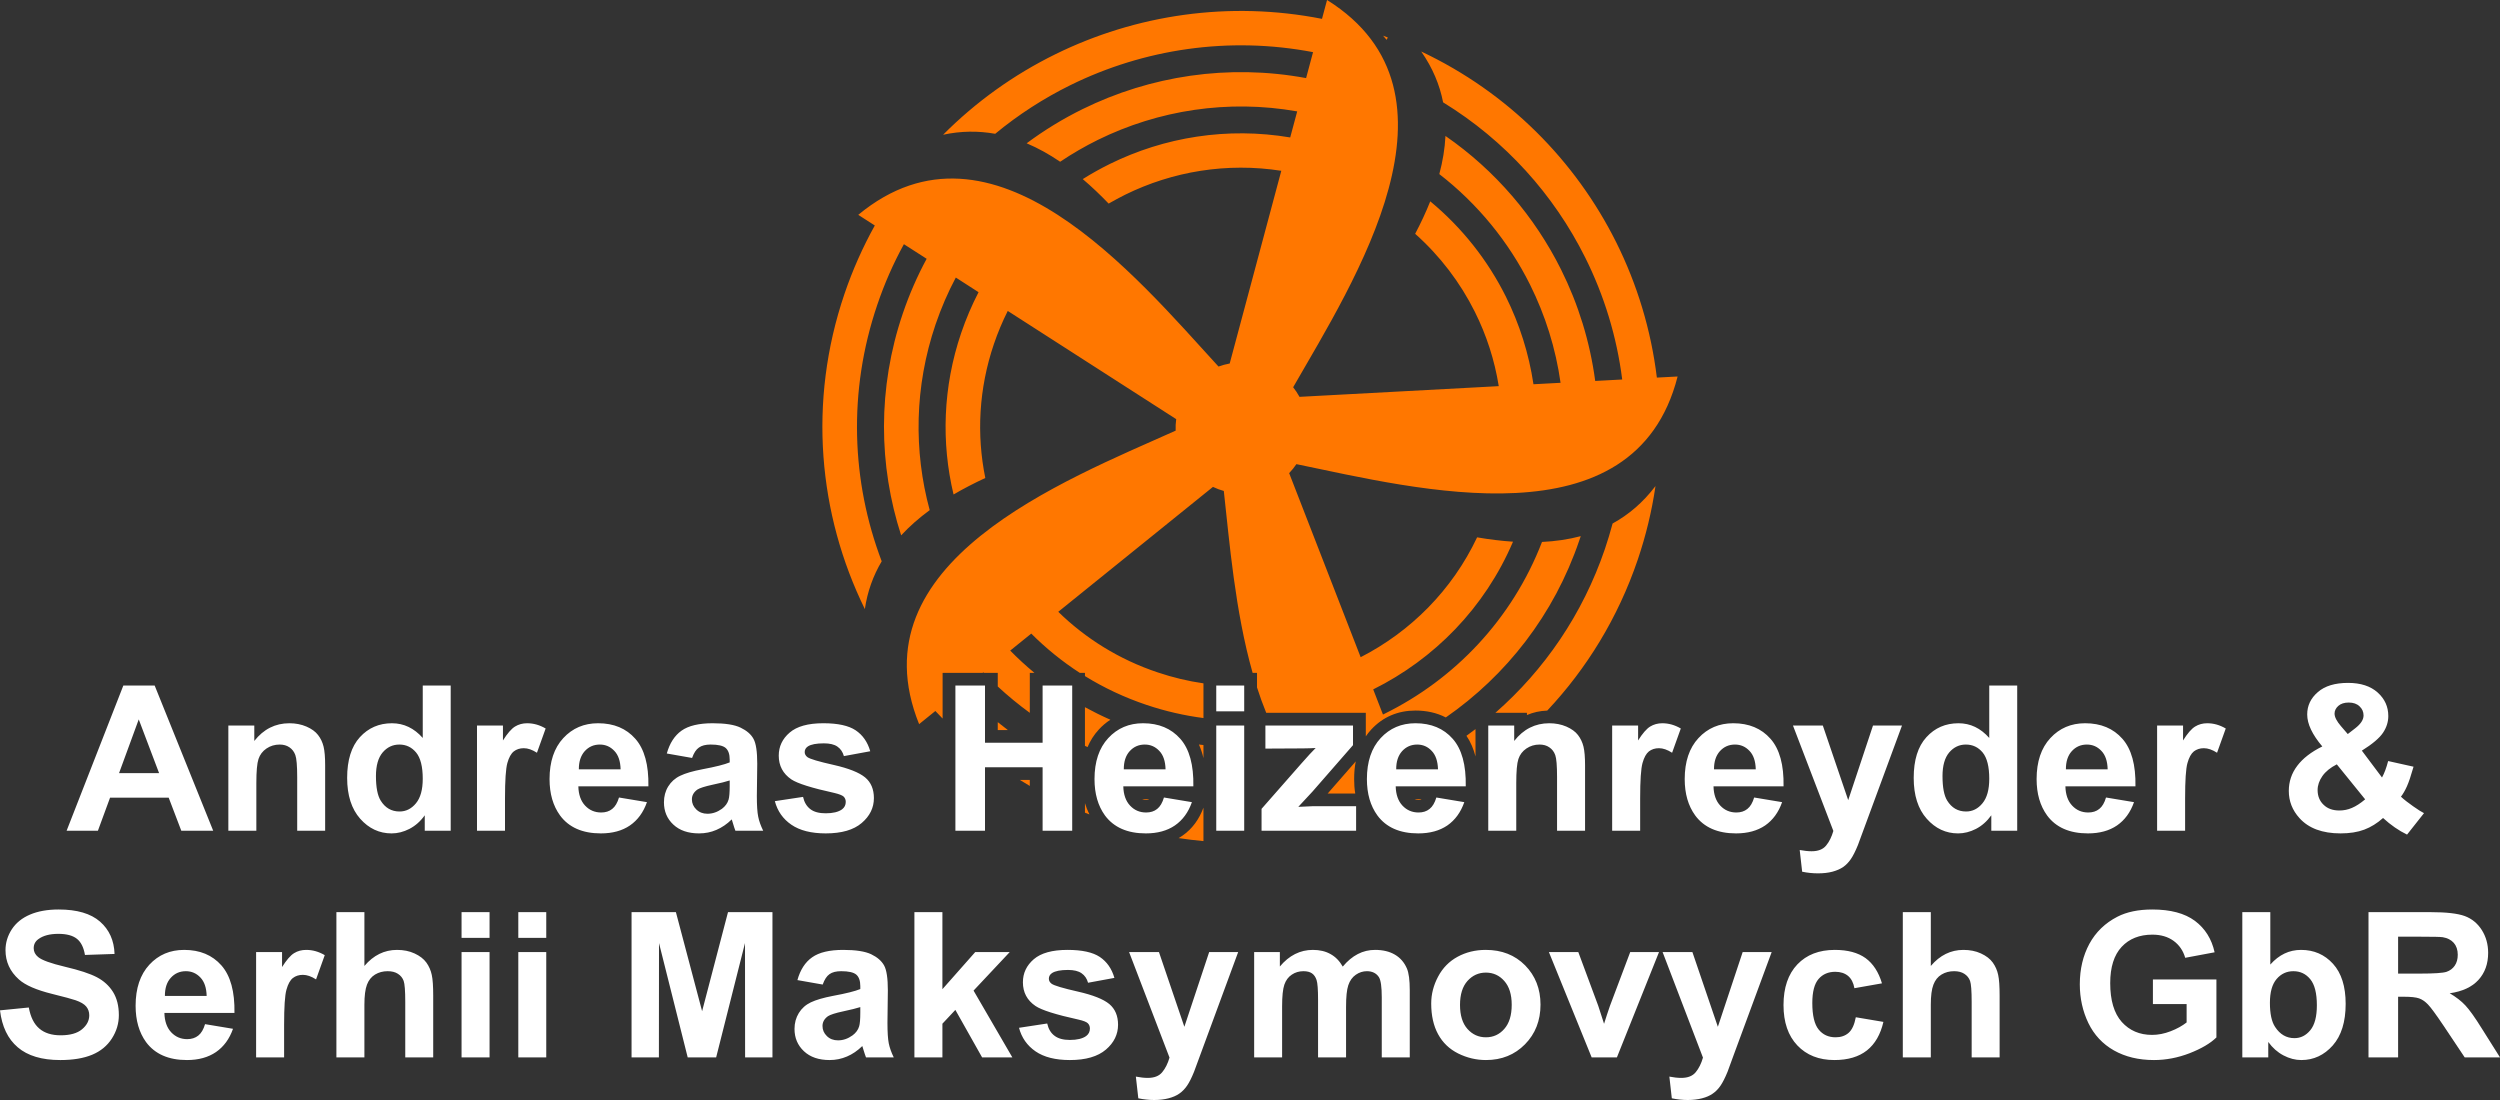 <svg xmlns="http://www.w3.org/2000/svg" xml:space="preserve" width="500px" height="220px" version="1.1" style="shape-rendering:geometricPrecision; text-rendering:geometricPrecision; image-rendering:optimizeQuality; fill-rule:evenodd; clip-rule:evenodd"
viewBox="0 0 500 220"
 xmlns:xlink="http://www.w3.org/1999/xlink"
 xmlns:xodm="http://www.corel.com/coreldraw/odm/2003">
   <rect x="0" y="0" width="500" height="220" fill="#333333" stroke="none"/>
   <path fill="#FF7700" fill-rule="nonzero" class="fil0" d="M276.61 7.14c0.32,0.12 0.63,0.23 0.95,0.35l-0.23 0.48c-0.23,-0.28 -0.47,-0.55 -0.72,-0.83zm-5.46 145.14l-5.62 6.43 5.52 0c-0.16,-0.95 -0.22,-1.91 -0.22,-2.89 0,-1.19 0.09,-2.38 0.32,-3.54zm-42.73 7.53c0.24,0.11 0.5,0.16 0.8,0.16 0.21,0 0.45,-0.03 0.61,-0.16 0.01,0 0.01,0 0.01,0l-1.42 0zm54.49 0c0.23,0.11 0.49,0.16 0.8,0.16 0.2,0 0.44,-0.03 0.61,-0.16 0,0 0,0 0,0l-1.41 0zm-39.21 -86.5c0.74,-0.27 1.48,-0.47 2.24,-0.61l10.32 -38.54c-10.88,-1.7 -21.75,0.12 -31.2,4.77 -1.13,0.56 -2.24,1.16 -3.33,1.79 -1.67,-1.74 -3.4,-3.39 -5.18,-4.9 1.76,-1.11 3.58,-2.12 5.44,-3.04 10.91,-5.37 23.49,-7.41 36.05,-5.29l1.4 -5.21c-13.88,-2.45 -27.79,-0.24 -39.85,5.69 -2.61,1.29 -5.14,2.75 -7.56,4.38 -2.16,-1.47 -4.4,-2.72 -6.7,-3.69 3.52,-2.62 7.27,-4.91 11.19,-6.84 13.52,-6.65 29.15,-9.08 44.7,-6.2l1.39 -5.19c-16.86,-3.22 -33.83,-0.63 -48.49,6.58 -5.38,2.65 -10.45,5.92 -15.08,9.75 -3.34,-0.6 -6.82,-0.59 -10.42,0.19 6.56,-6.6 14.16,-12.02 22.43,-16.09 16.13,-7.94 34.8,-10.74 53.35,-7.09l1.01 -3.77c29.69,18.57 5.42,56.2 -6.78,77.45 0.47,0.59 0.89,1.23 1.27,1.92l39.85 -2.14c-0.83,-5.19 -2.45,-10.2 -4.78,-14.86 -2.92,-5.86 -6.96,-11.18 -11.94,-15.61 1.14,-2.15 2.15,-4.32 3.02,-6.49 6.37,5.27 11.5,11.79 15.12,19.05 2.73,5.49 4.61,11.41 5.52,17.53l5.42 -0.29c-0.97,-6.86 -3.04,-13.48 -6.1,-19.62 -4.26,-8.54 -10.43,-16.14 -18.15,-22.12 0.68,-2.55 1.11,-5.1 1.23,-7.63 9.98,6.91 17.85,16.16 23.11,26.7 3.48,6.97 5.8,14.5 6.84,22.3l5.4 -0.29c-1.08,-8.53 -3.6,-16.78 -7.4,-24.39 -6.26,-12.56 -15.99,-23.42 -28.42,-31.04 -0.68,-3.49 -2.09,-6.89 -4.38,-10.17 17.41,8.21 30.87,21.87 39,38.16 4.21,8.44 6.98,17.6 8.13,27.06l4.15 -0.22c-8.6,33.79 -52.13,22.49 -76.24,17.53 -0.43,0.63 -0.91,1.23 -1.45,1.8l14.3 36.81c9.95,-5.1 18.27,-13.36 23.29,-23.97 2.42,0.42 4.82,0.71 7.18,0.87 -5.65,13.25 -15.76,23.48 -27.96,29.54l1.95 5.03 0.26 -0.13c14.03,-6.9 25.55,-18.86 31.55,-34.39 2.68,-0.13 5.27,-0.5 7.75,-1.16 -0.09,0.27 -0.18,0.55 -0.28,0.82 -5.06,14.92 -14.64,27.06 -26.71,35.44 -1.82,-0.94 -3.87,-1.38 -6.07,-1.38 -3.47,0 -6.49,1.25 -8.84,3.79 -0.4,0.44 -0.77,0.9 -1.09,1.37l0 -4.71 -19.92 0c-0.67,-1.65 -1.29,-3.35 -1.84,-5.08l0 -2.91 -0.88 0c-3.51,-12.39 -4.63,-26.17 -5.76,-36.38 -0.75,-0.21 -1.47,-0.47 -2.17,-0.81l-30.94 24.98c5.45,5.32 12.16,9.54 19.89,12.12 3.03,1.02 6.09,1.75 9.15,2.19l0 6.94c-3.79,-0.49 -7.6,-1.36 -11.36,-2.62 -4.42,-1.48 -8.54,-3.43 -12.34,-5.77l0 -0.65 -1.04 0c-3.54,-2.29 -6.78,-4.93 -9.7,-7.85l-4.21 3.4c1.53,1.56 3.14,3.04 4.84,4.45l-0.92 0 0 8c-2.25,-1.64 -4.39,-3.4 -6.41,-5.27l0 -2.73 -2.79 0 -0.1 -0.11 -0.13 0.11 -8.01 0 0 9.14c-0.49,-0.5 -0.97,-1 -1.45,-1.51l-3.25 2.63c-13.03,-32.36 28.86,-48.63 51.31,-58.7 -0.03,-0.77 0,-1.54 0.11,-2.3l-33.69 -21.64c-1.06,2.11 -1.99,4.32 -2.77,6.62 -3.04,8.95 -3.48,18.15 -1.72,26.79 -2.2,1.02 -4.32,2.11 -6.35,3.3 -2.47,-10.34 -2.15,-21.48 1.52,-32.29 0.97,-2.85 2.14,-5.58 3.48,-8.17l-4.55 -2.93c-1.58,2.97 -2.93,6.1 -4.05,9.38 -4.23,12.47 -4.38,25.33 -1.17,37.14 -2.1,1.54 -4.02,3.22 -5.71,5.04 -4.52,-13.95 -4.75,-29.42 0.33,-44.37 1.3,-3.83 2.9,-7.49 4.77,-10.94l-4.55 -2.92c-2.1,3.82 -3.89,7.88 -5.33,12.14 -5.9,17.37 -5.15,35.37 0.89,51.28 -1.69,2.86 -2.86,6.04 -3.37,9.56 -9.31,-18.97 -11.41,-41.46 -4.08,-63.03 1.64,-4.82 3.68,-9.39 6.07,-13.69l-3.31 -2.13c26.95,-22.31 55.48,12.25 72.05,30.34zm49.59 73.85c0.61,-0.44 1.21,-0.88 1.81,-1.34l0 5.47c-0.38,-1.47 -0.96,-2.88 -1.81,-4.13zm5.79 -4.6c9.76,-8.55 17.45,-19.67 21.91,-32.79 0.57,-1.69 1.08,-3.38 1.53,-5.07 3.21,-1.76 6.1,-4.21 8.58,-7.49 -0.72,4.93 -1.9,9.87 -3.56,14.76 -3.94,11.59 -10.2,21.75 -18.09,30.15 -1.46,0.05 -2.82,0.35 -4.06,0.89l0 -0.45 -6.31 0zm-82.09 -1.12c1.65,0.9 3.35,1.74 5.09,2.51 -0.83,0.53 -1.6,1.18 -2.31,1.95 -0.99,1.07 -1.72,2.25 -2.26,3.52l-0.52 -0.25 0 -7.73zm22.79 7.46c0.31,0.04 0.61,0.08 0.91,0.11l0 2.61c-0.22,-0.94 -0.51,-1.85 -0.91,-2.72zm-40.23 -4.47c0.66,0.54 1.33,1.06 2.02,1.58l-2.02 0 0 -1.58zm41.14 23.79c-1.65,-0.15 -3.31,-0.35 -4.97,-0.6 0.25,-0.14 0.48,-0.29 0.72,-0.45 2.03,-1.39 3.4,-3.35 4.25,-5.63l0 6.68zm-22.8 -5.33l-0.9 -0.35 0 -1.91c0.23,0.78 0.53,1.53 0.9,2.26zm-11.93 -5.7c-0.67,-0.39 -1.34,-0.79 -2,-1.2l2 0 0 1.2zm125.84 -66.96l0.01 -0.02 0 0.02 -0.01 0z"/>
    <path fill="white" fill-rule="nonzero" class="fil1" d="M42.64 166.15l-6.38 0 -2.52 -6.61 -11.73 0 -2.43 6.61 -6.26 0 11.35 -29.05 6.26 0 11.71 29.05zm-10.82 -11.52l-4.07 -10.75 -3.94 10.75 8.01 0zm33.21 11.52l-5.59 0 0 -10.73c0,-2.27 -0.13,-3.74 -0.37,-4.4 -0.24,-0.67 -0.63,-1.18 -1.17,-1.55 -0.55,-0.38 -1.2,-0.56 -1.96,-0.56 -0.98,0 -1.86,0.26 -2.64,0.79 -0.78,0.53 -1.31,1.23 -1.6,2.1 -0.29,0.87 -0.43,2.48 -0.43,4.83l0 9.52 -5.6 0 0 -21.05 5.19 0 0 3.09c1.86,-2.36 4.19,-3.54 7.02,-3.54 1.24,0 2.37,0.22 3.4,0.66 1.04,0.45 1.81,1.01 2.33,1.69 0.54,0.69 0.9,1.47 1.11,2.34 0.21,0.88 0.31,2.12 0.31,3.74l0 13.07zm25.11 0l-5.19 0 0 -3.09c-0.86,1.21 -1.89,2.11 -3.07,2.72 -1.17,0.6 -2.36,0.9 -3.56,0.9 -2.45,0 -4.54,-0.97 -6.28,-2.93 -1.73,-1.95 -2.61,-4.67 -2.61,-8.17 0,-3.57 0.85,-6.28 2.54,-8.14 1.7,-1.86 3.84,-2.79 6.42,-2.79 2.37,0 4.43,0.98 6.16,2.94l0 -10.49 5.59 0 0 29.05zm-14.95 -10.93c0,2.25 0.32,3.88 0.94,4.89 0.9,1.46 2.16,2.19 3.78,2.19 1.29,0 2.38,-0.55 3.28,-1.64 0.91,-1.1 1.36,-2.73 1.36,-4.91 0,-2.42 -0.44,-4.17 -1.32,-5.24 -0.88,-1.06 -1.99,-1.6 -3.36,-1.6 -1.33,0 -2.44,0.53 -3.34,1.58 -0.89,1.06 -1.34,2.63 -1.34,4.73zm25.81 10.93l-5.6 0 0 -21.05 5.19 0 0 2.99c0.89,-1.42 1.7,-2.34 2.41,-2.78 0.72,-0.44 1.52,-0.66 2.43,-0.66 1.28,0 2.51,0.35 3.7,1.05l-1.74 4.85c-0.95,-0.61 -1.82,-0.91 -2.63,-0.91 -0.79,0 -1.46,0.22 -2,0.64 -0.55,0.44 -0.98,1.21 -1.29,2.33 -0.31,1.12 -0.47,3.48 -0.47,7.05l0 6.49zm22.8 -6.65l5.59 0.93c-0.71,2.04 -1.85,3.59 -3.4,4.66 -1.55,1.06 -3.49,1.59 -5.81,1.59 -3.68,0 -6.41,-1.2 -8.17,-3.59 -1.4,-1.92 -2.1,-4.34 -2.1,-7.27 0,-3.49 0.92,-6.23 2.75,-8.2 1.83,-1.98 4.15,-2.97 6.96,-2.97 3.14,0 5.63,1.04 7.45,3.11 1.82,2.06 2.69,5.23 2.61,9.51l-14.01 0c0.04,1.65 0.49,2.93 1.35,3.85 0.86,0.92 1.94,1.38 3.22,1.38 0.87,0 1.61,-0.23 2.2,-0.71 0.6,-0.47 1.05,-1.24 1.36,-2.29zm0.32 -5.64c-0.04,-1.62 -0.45,-2.85 -1.25,-3.68 -0.8,-0.85 -1.76,-1.27 -2.91,-1.27 -1.22,0 -2.22,0.45 -3.02,1.33 -0.79,0.89 -1.18,2.1 -1.17,3.62l8.35 0zm14.3 -2.27l-5.06 -0.89c0.57,-2.06 1.56,-3.58 2.95,-4.57 1.4,-0.99 3.48,-1.48 6.23,-1.48 2.49,0 4.36,0.29 5.58,0.88 1.22,0.59 2.09,1.33 2.58,2.24 0.5,0.9 0.75,2.56 0.75,4.98l-0.08 6.49c0,1.85 0.09,3.22 0.27,4.09 0.17,0.88 0.51,1.82 1,2.82l-5.56 0c-0.14,-0.36 -0.32,-0.9 -0.53,-1.62 -0.09,-0.33 -0.16,-0.55 -0.2,-0.65 -0.95,0.94 -1.98,1.63 -3.07,2.1 -1.08,0.47 -2.24,0.7 -3.47,0.7 -2.18,0 -3.89,-0.59 -5.14,-1.76 -1.26,-1.17 -1.88,-2.66 -1.88,-4.46 0,-1.18 0.28,-2.24 0.86,-3.18 0.57,-0.92 1.36,-1.64 2.4,-2.13 1.03,-0.5 2.51,-0.93 4.45,-1.3 2.61,-0.49 4.43,-0.95 5.44,-1.37l0 -0.56c0,-1.08 -0.27,-1.85 -0.8,-2.32 -0.53,-0.46 -1.54,-0.69 -3.02,-0.69 -1,0 -1.78,0.2 -2.33,0.6 -0.57,0.39 -1.02,1.08 -1.37,2.08zm7.52 4.5c-0.71,0.24 -1.85,0.52 -3.41,0.85 -1.55,0.34 -2.57,0.66 -3.05,0.97 -0.73,0.52 -1.1,1.17 -1.1,1.96 0,0.79 0.3,1.46 0.88,2.02 0.59,0.57 1.33,0.86 2.23,0.86 1.01,0 1.98,-0.33 2.9,-0.99 0.67,-0.51 1.12,-1.12 1.33,-1.85 0.14,-0.47 0.22,-1.38 0.22,-2.71l0 -1.11zm9.03 4.14l5.64 -0.85c0.24,1.07 0.72,1.89 1.46,2.45 0.72,0.56 1.75,0.83 3.07,0.83 1.45,0 2.53,-0.26 3.27,-0.79 0.49,-0.37 0.74,-0.87 0.74,-1.49 0,-0.42 -0.14,-0.77 -0.41,-1.05 -0.28,-0.26 -0.9,-0.51 -1.87,-0.74 -4.52,-0.99 -7.39,-1.9 -8.6,-2.71 -1.68,-1.15 -2.52,-2.73 -2.52,-4.75 0,-1.83 0.73,-3.37 2.18,-4.61 1.45,-1.25 3.69,-1.87 6.74,-1.87 2.9,0 5.05,0.47 6.46,1.41 1.41,0.95 2.39,2.34 2.92,4.19l-5.27 0.97c-0.23,-0.82 -0.66,-1.46 -1.3,-1.9 -0.63,-0.44 -1.53,-0.65 -2.71,-0.65 -1.49,0 -2.55,0.2 -3.19,0.61 -0.43,0.29 -0.64,0.67 -0.64,1.13 0,0.4 0.18,0.74 0.55,1.02 0.51,0.37 2.26,0.89 5.26,1.56 2.99,0.68 5.08,1.51 6.27,2.49 1.18,0.98 1.76,2.37 1.76,4.14 0,1.93 -0.81,3.59 -2.44,4.98 -1.62,1.39 -4.02,2.08 -7.2,2.08 -2.89,0 -5.18,-0.58 -6.87,-1.74 -1.68,-1.15 -2.78,-2.72 -3.3,-4.71zm36.11 5.92l0 -29.05 5.92 0 0 11.45 11.52 0 0 -11.45 5.92 0 0 29.05 -5.92 0 0 -12.7 -11.52 0 0 12.7 -5.92 0zm41.71 -6.65l5.59 0.93c-0.71,2.04 -1.85,3.59 -3.4,4.66 -1.55,1.06 -3.49,1.59 -5.81,1.59 -3.68,0 -6.41,-1.2 -8.18,-3.59 -1.39,-1.92 -2.09,-4.34 -2.09,-7.27 0,-3.49 0.92,-6.23 2.75,-8.2 1.83,-1.98 4.15,-2.97 6.96,-2.97 3.14,0 5.62,1.04 7.45,3.11 1.82,2.06 2.69,5.23 2.61,9.51l-14.01 0c0.04,1.65 0.49,2.93 1.35,3.85 0.86,0.92 1.93,1.38 3.21,1.38 0.88,0 1.62,-0.23 2.21,-0.71 0.6,-0.47 1.05,-1.24 1.36,-2.29zm0.32 -5.64c-0.04,-1.62 -0.45,-2.85 -1.25,-3.68 -0.8,-0.85 -1.76,-1.27 -2.91,-1.27 -1.22,0 -2.22,0.45 -3.02,1.33 -0.8,0.89 -1.18,2.1 -1.17,3.62l8.35 0zm10.14 -11.6l0 -5.16 5.59 0 0 5.16 -5.59 0zm0 23.89l0 -21.05 5.59 0 0 21.05 -5.59 0zm9.06 0l0 -4.38 7.93 -9.03c1.3,-1.48 2.26,-2.52 2.89,-3.14 -0.65,0.04 -1.51,0.07 -2.57,0.08l-7.48 0.04 0 -4.62 17.52 0 0 3.93 -8.09 9.27 -2.85 3.07c1.55,-0.08 2.52,-0.13 2.89,-0.13l8.67 0 0 4.91 -18.91 0zm34.96 -6.65l5.59 0.93c-0.71,2.04 -1.85,3.59 -3.39,4.66 -1.56,1.06 -3.49,1.59 -5.82,1.59 -3.68,0 -6.41,-1.2 -8.17,-3.59 -1.4,-1.92 -2.1,-4.34 -2.1,-7.27 0,-3.49 0.92,-6.23 2.75,-8.2 1.83,-1.98 4.15,-2.97 6.96,-2.97 3.14,0 5.63,1.04 7.45,3.11 1.82,2.06 2.69,5.23 2.61,9.51l-14.01 0c0.04,1.65 0.49,2.93 1.35,3.85 0.86,0.92 1.94,1.38 3.22,1.38 0.88,0 1.61,-0.23 2.2,-0.71 0.6,-0.47 1.05,-1.24 1.36,-2.29zm0.33 -5.64c-0.05,-1.62 -0.46,-2.85 -1.26,-3.68 -0.79,-0.85 -1.76,-1.27 -2.9,-1.27 -1.22,0 -2.23,0.45 -3.03,1.33 -0.79,0.89 -1.18,2.1 -1.17,3.62l8.36 0zm29.41 12.29l-5.6 0 0 -10.73c0,-2.27 -0.12,-3.74 -0.36,-4.4 -0.24,-0.67 -0.63,-1.18 -1.18,-1.55 -0.54,-0.38 -1.19,-0.56 -1.96,-0.56 -0.98,0 -1.85,0.26 -2.63,0.79 -0.78,0.53 -1.31,1.23 -1.6,2.1 -0.29,0.87 -0.43,2.48 -0.43,4.83l0 9.52 -5.6 0 0 -21.05 5.19 0 0 3.09c1.85,-2.36 4.19,-3.54 7.01,-3.54 1.24,0 2.38,0.22 3.41,0.66 1.03,0.45 1.81,1.01 2.33,1.69 0.53,0.69 0.9,1.47 1.11,2.34 0.21,0.88 0.31,2.12 0.31,3.74l0 13.07zm11.02 0l-5.6 0 0 -21.05 5.19 0 0 2.99c0.89,-1.42 1.7,-2.34 2.41,-2.78 0.72,-0.44 1.53,-0.66 2.43,-0.66 1.28,0 2.51,0.35 3.7,1.05l-1.74 4.85c-0.95,-0.61 -1.82,-0.91 -2.63,-0.91 -0.79,0 -1.46,0.22 -2.01,0.64 -0.54,0.44 -0.97,1.21 -1.28,2.33 -0.31,1.12 -0.47,3.48 -0.47,7.05l0 6.49zm22.8 -6.65l5.59 0.93c-0.71,2.04 -1.85,3.59 -3.39,4.66 -1.56,1.06 -3.5,1.59 -5.82,1.59 -3.68,0 -6.41,-1.2 -8.17,-3.59 -1.4,-1.92 -2.1,-4.34 -2.1,-7.27 0,-3.49 0.92,-6.23 2.75,-8.2 1.83,-1.98 4.15,-2.97 6.96,-2.97 3.14,0 5.63,1.04 7.45,3.11 1.82,2.06 2.69,5.23 2.61,9.51l-14.01 0c0.04,1.65 0.49,2.93 1.35,3.85 0.86,0.92 1.94,1.38 3.22,1.38 0.87,0 1.61,-0.23 2.2,-0.71 0.6,-0.47 1.05,-1.24 1.36,-2.29zm0.32 -5.64c-0.04,-1.62 -0.45,-2.85 -1.25,-3.68 -0.8,-0.85 -1.76,-1.27 -2.91,-1.27 -1.22,0 -2.22,0.45 -3.02,1.33 -0.79,0.89 -1.18,2.1 -1.17,3.62l8.35 0zm7.44 -8.76l5.97 0 5.08 14.93 4.96 -14.93 5.8 0 -7.47 20.26 -1.35 3.66c-0.5,1.22 -0.97,2.16 -1.42,2.81 -0.44,0.64 -0.95,1.17 -1.53,1.57 -0.58,0.4 -1.3,0.71 -2.15,0.94 -0.84,0.22 -1.8,0.33 -2.87,0.33 -1.08,0 -2.14,-0.11 -3.18,-0.33l-0.49 -4.34c0.88,0.16 1.68,0.25 2.38,0.25 1.31,0 2.28,-0.38 2.9,-1.14 0.63,-0.76 1.11,-1.74 1.45,-2.92l-8.08 -21.09zm44.85 21.05l-5.18 0 0 -3.09c-0.87,1.21 -1.89,2.11 -3.07,2.72 -1.18,0.6 -2.37,0.9 -3.57,0.9 -2.44,0 -4.53,-0.97 -6.27,-2.93 -1.74,-1.95 -2.61,-4.67 -2.61,-8.17 0,-3.57 0.84,-6.28 2.54,-8.14 1.69,-1.86 3.83,-2.79 6.42,-2.79 2.37,0 4.42,0.98 6.15,2.94l0 -10.49 5.59 0 0 29.05zm-14.94 -10.93c0,2.25 0.31,3.88 0.93,4.89 0.9,1.46 2.16,2.19 3.78,2.19 1.29,0 2.39,-0.55 3.28,-1.64 0.91,-1.1 1.36,-2.73 1.36,-4.91 0,-2.42 -0.44,-4.17 -1.31,-5.24 -0.88,-1.06 -2,-1.6 -3.37,-1.6 -1.32,0 -2.43,0.53 -3.33,1.58 -0.89,1.06 -1.34,2.63 -1.34,4.73zm32.7 4.28l5.6 0.93c-0.71,2.04 -1.85,3.59 -3.4,4.66 -1.55,1.06 -3.49,1.59 -5.81,1.59 -3.68,0 -6.41,-1.2 -8.17,-3.59 -1.4,-1.92 -2.1,-4.34 -2.1,-7.27 0,-3.49 0.92,-6.23 2.75,-8.2 1.83,-1.98 4.15,-2.97 6.95,-2.97 3.15,0 5.64,1.04 7.46,3.11 1.82,2.06 2.69,5.23 2.61,9.51l-14.01 0c0.04,1.65 0.49,2.93 1.35,3.85 0.86,0.92 1.93,1.38 3.22,1.38 0.87,0 1.61,-0.23 2.2,-0.71 0.6,-0.47 1.05,-1.24 1.35,-2.29zm0.33 -5.64c-0.04,-1.62 -0.45,-2.85 -1.25,-3.68 -0.8,-0.85 -1.76,-1.27 -2.91,-1.27 -1.22,0 -2.22,0.45 -3.02,1.33 -0.8,0.89 -1.18,2.1 -1.17,3.62l8.35 0zm15.49 12.29l-5.6 0 0 -21.05 5.19 0 0 2.99c0.89,-1.42 1.69,-2.34 2.41,-2.78 0.71,-0.44 1.52,-0.66 2.43,-0.66 1.28,0 2.51,0.35 3.7,1.05l-1.74 4.85c-0.95,-0.61 -1.83,-0.91 -2.64,-0.91 -0.78,0 -1.45,0.22 -2,0.64 -0.54,0.44 -0.97,1.21 -1.28,2.33 -0.32,1.12 -0.47,3.48 -0.47,7.05l0 6.49zm47.78 -3.52l-3.39 4.29c-1.66,-0.8 -3.26,-1.91 -4.8,-3.32 -1.17,1.05 -2.43,1.83 -3.76,2.33 -1.33,0.5 -2.91,0.75 -4.74,0.75 -3.64,0 -6.38,-1.02 -8.21,-3.05 -1.43,-1.57 -2.14,-3.39 -2.14,-5.44 0,-1.86 0.56,-3.54 1.69,-5.03 1.11,-1.48 2.79,-2.78 5.01,-3.87 -1,-1.18 -1.75,-2.3 -2.26,-3.37 -0.51,-1.07 -0.76,-2.07 -0.76,-3.03 0,-1.76 0.71,-3.25 2.13,-4.47 1.4,-1.23 3.43,-1.84 6.04,-1.84 2.52,0 4.49,0.64 5.92,1.92 1.42,1.28 2.13,2.84 2.13,4.7 0,1.17 -0.35,2.29 -1.05,3.34 -0.7,1.06 -2.11,2.26 -4.24,3.59l4.03 5.37c0.47,-0.84 0.88,-1.94 1.23,-3.29l5.08 1.13c-0.51,1.79 -0.95,3.1 -1.32,3.92 -0.37,0.83 -0.77,1.52 -1.2,2.08 0.62,0.58 1.43,1.21 2.43,1.91 0.99,0.7 1.72,1.16 2.18,1.38zm-15.25 -15.82l1.5 -1.16c1.11,-0.86 1.66,-1.71 1.66,-2.56 0,-0.71 -0.26,-1.32 -0.8,-1.82 -0.53,-0.51 -1.25,-0.76 -2.16,-0.76 -0.89,0 -1.58,0.22 -2.09,0.67 -0.49,0.44 -0.75,0.96 -0.75,1.54 0,0.69 0.43,1.52 1.27,2.5l1.37 1.59zm-2.19 6.06c-1.28,0.65 -2.24,1.43 -2.88,2.34 -0.64,0.92 -0.96,1.85 -0.96,2.8 0,1.2 0.4,2.19 1.19,2.94 0.78,0.77 1.84,1.15 3.16,1.15 0.88,0 1.72,-0.17 2.52,-0.52 0.81,-0.34 1.69,-0.91 2.64,-1.71l-5.67 -7zm-467.36 49.2l5.76 -0.57c0.35,1.91 1.04,3.31 2.1,4.21 1.05,0.9 2.47,1.35 4.26,1.35 1.9,0 3.32,-0.4 4.28,-1.2 0.96,-0.8 1.45,-1.73 1.45,-2.8 0,-0.69 -0.21,-1.27 -0.61,-1.76 -0.4,-0.48 -1.11,-0.9 -2.12,-1.25 -0.68,-0.24 -2.25,-0.66 -4.7,-1.27 -3.15,-0.78 -5.36,-1.74 -6.64,-2.89 -1.79,-1.6 -2.68,-3.55 -2.68,-5.86 0,-1.48 0.42,-2.87 1.26,-4.17 0.85,-1.29 2.06,-2.27 3.64,-2.94 1.59,-0.68 3.49,-1.02 5.74,-1.02 3.66,0 6.41,0.81 8.26,2.42 1.85,1.62 2.82,3.77 2.91,6.47l-5.92 0.2c-0.25,-1.5 -0.79,-2.58 -1.61,-3.23 -0.83,-0.66 -2.07,-0.99 -3.71,-0.99 -1.71,0 -3.04,0.35 -4,1.06 -0.62,0.45 -0.93,1.05 -0.93,1.81 0,0.69 0.29,1.28 0.88,1.76 0.74,0.63 2.54,1.28 5.41,1.96 2.86,0.67 4.98,1.37 6.35,2.09 1.37,0.72 2.45,1.7 3.23,2.95 0.77,1.25 1.16,2.79 1.16,4.63 0,1.66 -0.46,3.22 -1.4,4.68 -0.93,1.45 -2.24,2.53 -3.94,3.24 -1.71,0.71 -3.83,1.06 -6.37,1.06 -3.69,0 -6.53,-0.85 -8.51,-2.55 -1.99,-1.69 -3.16,-4.15 -3.55,-7.39zm41.01 2.76l5.59 0.93c-0.71,2.03 -1.85,3.58 -3.4,4.65 -1.55,1.06 -3.49,1.6 -5.81,1.6 -3.68,0 -6.41,-1.2 -8.18,-3.59 -1.39,-1.92 -2.09,-4.34 -2.09,-7.27 0,-3.49 0.92,-6.23 2.75,-8.21 1.83,-1.98 4.15,-2.96 6.96,-2.96 3.14,0 5.62,1.03 7.45,3.1 1.82,2.07 2.69,5.24 2.61,9.51l-14.01 0c0.04,1.65 0.49,2.94 1.35,3.86 0.86,0.92 1.94,1.38 3.21,1.38 0.88,0 1.62,-0.24 2.21,-0.71 0.6,-0.47 1.05,-1.24 1.36,-2.29zm0.32 -5.64c-0.04,-1.62 -0.45,-2.85 -1.25,-3.69 -0.8,-0.84 -1.76,-1.26 -2.91,-1.26 -1.22,0 -2.22,0.44 -3.02,1.33 -0.8,0.88 -1.18,2.09 -1.17,3.62l8.35 0zm15.49 12.29l-5.6 0 0 -21.06 5.19 0 0 2.99c0.89,-1.41 1.69,-2.34 2.41,-2.78 0.71,-0.44 1.52,-0.65 2.43,-0.65 1.28,0 2.51,0.35 3.7,1.05l-1.74 4.85c-0.95,-0.61 -1.82,-0.91 -2.63,-0.91 -0.79,0 -1.46,0.21 -2.01,0.64 -0.54,0.43 -0.97,1.2 -1.28,2.33 -0.32,1.12 -0.47,3.47 -0.47,7.05l0 6.49zm16.06 -29.05l0 10.76c1.81,-2.14 3.99,-3.21 6.52,-3.21 1.3,0 2.47,0.23 3.51,0.71 1.04,0.48 1.82,1.08 2.36,1.82 0.53,0.74 0.89,1.56 1.08,2.46 0.2,0.9 0.29,2.29 0.29,4.18l0 12.33 -5.59 0 0 -11.1c0,-2.21 -0.11,-3.61 -0.32,-4.2 -0.22,-0.6 -0.6,-1.07 -1.15,-1.42 -0.54,-0.35 -1.22,-0.52 -2.05,-0.52 -0.94,0 -1.77,0.22 -2.52,0.67 -0.74,0.45 -1.28,1.13 -1.62,2.03 -0.34,0.9 -0.51,2.24 -0.51,4l0 10.54 -5.6 0 0 -29.05 5.6 0zm19.43 5.15l0 -5.15 5.6 0 0 5.15 -5.6 0zm0 23.9l0 -21.06 5.6 0 0 21.06 -5.6 0zm11.35 -23.9l0 -5.15 5.59 0 0 5.15 -5.59 0zm0 23.9l0 -21.06 5.59 0 0 21.06 -5.59 0zm22.65 0l0 -29.05 8.87 0 5.24 19.81 5.18 -19.81 8.89 0 0 29.05 -5.47 0 -0.02 -22.87 -5.77 22.87 -5.69 0 -5.74 -22.87 -0.02 22.87 -5.47 0zm38.23 -14.57l-5.06 -0.89c0.57,-2.05 1.55,-3.58 2.95,-4.56 1.4,-0.99 3.47,-1.48 6.22,-1.48 2.5,0 4.36,0.29 5.59,0.87 1.22,0.59 2.08,1.34 2.58,2.24 0.5,0.91 0.75,2.57 0.75,4.99l-0.08 6.49c0,1.84 0.09,3.21 0.26,4.09 0.18,0.88 0.51,1.82 1,2.82l-5.55 0c-0.14,-0.37 -0.33,-0.91 -0.54,-1.62 -0.09,-0.34 -0.16,-0.55 -0.2,-0.65 -0.95,0.93 -1.97,1.63 -3.06,2.09 -1.09,0.47 -2.25,0.71 -3.48,0.71 -2.17,0 -3.89,-0.59 -5.14,-1.77 -1.25,-1.17 -1.88,-2.66 -1.88,-4.45 0,-1.19 0.29,-2.25 0.86,-3.18 0.57,-0.93 1.37,-1.65 2.4,-2.14 1.03,-0.49 2.52,-0.93 4.46,-1.3 2.61,-0.48 4.43,-0.94 5.44,-1.36l0 -0.57c0,-1.08 -0.27,-1.85 -0.8,-2.31 -0.54,-0.46 -1.55,-0.69 -3.02,-0.69 -1,0 -1.78,0.19 -2.34,0.59 -0.56,0.39 -1.01,1.09 -1.36,2.08zm7.52 4.51c-0.72,0.23 -1.86,0.52 -3.42,0.85 -1.55,0.33 -2.57,0.66 -3.05,0.97 -0.72,0.52 -1.09,1.17 -1.09,1.96 0,0.78 0.29,1.45 0.88,2.02 0.58,0.57 1.32,0.85 2.23,0.85 1.01,0 1.97,-0.33 2.89,-0.99 0.68,-0.5 1.13,-1.11 1.34,-1.84 0.14,-0.48 0.22,-1.38 0.22,-2.71l0 -1.11zm10.82 10.06l0 -29.05 5.6 0 0 15.41 6.56 -7.42 6.9 0 -7.23 7.7 7.76 13.36 -6.05 0 -5.35 -9.5 -2.59 2.76 0 6.74 -5.6 0zm20.92 -5.92l5.64 -0.86c0.24,1.08 0.72,1.9 1.46,2.45 0.72,0.56 1.75,0.84 3.07,0.84 1.45,0 2.54,-0.26 3.27,-0.79 0.49,-0.37 0.74,-0.87 0.74,-1.5 0,-0.41 -0.14,-0.77 -0.41,-1.04 -0.27,-0.27 -0.9,-0.52 -1.87,-0.74 -4.52,-0.99 -7.39,-1.9 -8.6,-2.72 -1.68,-1.14 -2.52,-2.72 -2.52,-4.75 0,-1.83 0.73,-3.36 2.18,-4.61 1.45,-1.24 3.69,-1.86 6.74,-1.86 2.9,0 5.05,0.47 6.46,1.41 1.41,0.95 2.39,2.34 2.92,4.19l-5.27 0.97c-0.23,-0.83 -0.66,-1.46 -1.3,-1.9 -0.63,-0.44 -1.53,-0.66 -2.71,-0.66 -1.49,0 -2.55,0.21 -3.19,0.62 -0.43,0.29 -0.64,0.67 -0.64,1.13 0,0.4 0.18,0.73 0.55,1.01 0.51,0.37 2.26,0.89 5.26,1.57 2.99,0.68 5.08,1.5 6.27,2.48 1.18,0.99 1.76,2.38 1.76,4.15 0,1.92 -0.81,3.59 -2.43,4.97 -1.63,1.39 -4.03,2.09 -7.21,2.09 -2.89,0 -5.18,-0.58 -6.87,-1.74 -1.68,-1.16 -2.78,-2.73 -3.3,-4.71zm22.02 -15.14l5.97 0 5.08 14.94 4.96 -14.94 5.8 0 -7.47 20.27 -1.35 3.66c-0.49,1.22 -0.96,2.15 -1.41,2.8 -0.45,0.65 -0.96,1.17 -1.54,1.57 -0.58,0.41 -1.3,0.72 -2.15,0.94 -0.84,0.22 -1.8,0.34 -2.87,0.34 -1.07,0 -2.14,-0.12 -3.18,-0.34l-0.49 -4.34c0.88,0.17 1.68,0.26 2.38,0.26 1.31,0 2.28,-0.38 2.9,-1.15 0.63,-0.76 1.11,-1.73 1.45,-2.91l-8.08 -21.1zm25.01 0l5.14 0 0 2.88c1.85,-2.21 4.05,-3.32 6.6,-3.32 1.35,0 2.53,0.27 3.52,0.83 1.01,0.55 1.82,1.39 2.46,2.51 0.93,-1.12 1.94,-1.96 3.01,-2.51 1.08,-0.56 2.23,-0.83 3.45,-0.83 1.55,0 2.87,0.31 3.95,0.94 1.08,0.63 1.88,1.54 2.41,2.76 0.39,0.89 0.58,2.35 0.58,4.36l0 13.44 -5.6 0 0 -12.02c0,-2.09 -0.19,-3.43 -0.57,-4.03 -0.52,-0.79 -1.33,-1.19 -2.4,-1.19 -0.78,0 -1.53,0.23 -2.22,0.71 -0.69,0.48 -1.19,1.17 -1.5,2.09 -0.31,0.92 -0.45,2.36 -0.45,4.34l0 10.1 -5.6 0 0 -11.52c0,-2.04 -0.1,-3.37 -0.3,-3.96 -0.2,-0.59 -0.5,-1.04 -0.92,-1.33 -0.42,-0.29 -0.99,-0.43 -1.71,-0.43 -0.86,0 -1.64,0.23 -2.32,0.69 -0.7,0.46 -1.19,1.13 -1.49,2 -0.3,0.87 -0.45,2.32 -0.45,4.33l0 10.22 -5.59 0 0 -21.06zm35.41 10.27c0,-1.85 0.46,-3.64 1.38,-5.37 0.92,-1.74 2.22,-3.06 3.9,-3.97 1.68,-0.91 3.55,-1.37 5.63,-1.37 3.21,0 5.83,1.03 7.88,3.1 2.04,2.08 3.07,4.69 3.07,7.85 0,3.19 -1.04,5.84 -3.1,7.93 -2.07,2.1 -4.67,3.15 -7.81,3.15 -1.94,0 -3.79,-0.44 -5.55,-1.31 -1.76,-0.88 -3.1,-2.16 -4.02,-3.85 -0.92,-1.68 -1.38,-3.74 -1.38,-6.16zm5.76 0.3c0,2.09 0.5,3.69 1.49,4.8 1,1.12 2.23,1.67 3.69,1.67 1.46,0 2.69,-0.55 3.67,-1.67 0.99,-1.11 1.49,-2.72 1.49,-4.84 0,-2.06 -0.5,-3.65 -1.49,-4.76 -0.98,-1.11 -2.21,-1.67 -3.67,-1.67 -1.46,0 -2.69,0.56 -3.69,1.67 -0.99,1.11 -1.49,2.71 -1.49,4.8zm26.33 10.49l-8.55 -21.06 5.88 0 3.99 10.75 1.16 3.59c0.31,-0.91 0.5,-1.52 0.58,-1.81 0.19,-0.59 0.39,-1.19 0.6,-1.78l4.05 -10.75 5.76 0 -8.42 21.06 -5.05 0zm14.19 -21.06l5.96 0 5.09 14.94 4.96 -14.94 5.8 0 -7.48 20.27 -1.34 3.66c-0.5,1.22 -0.97,2.15 -1.42,2.8 -0.44,0.65 -0.96,1.17 -1.54,1.57 -0.58,0.41 -1.29,0.72 -2.14,0.94 -0.85,0.22 -1.81,0.34 -2.87,0.34 -1.08,0 -2.14,-0.12 -3.18,-0.34l-0.49 -4.34c0.87,0.17 1.67,0.26 2.38,0.26 1.31,0 2.27,-0.38 2.9,-1.15 0.62,-0.76 1.11,-1.73 1.44,-2.91l-8.07 -21.1zm43.87 6.25l-5.51 0.97c-0.19,-1.08 -0.61,-1.9 -1.27,-2.46 -0.66,-0.54 -1.51,-0.82 -2.56,-0.82 -1.39,0 -2.51,0.48 -3.34,1.44 -0.83,0.96 -1.25,2.56 -1.25,4.81 0,2.5 0.43,4.27 1.27,5.3 0.84,1.04 1.97,1.55 3.39,1.55 1.06,0 1.93,-0.3 2.61,-0.9 0.68,-0.6 1.15,-1.64 1.43,-3.11l5.52 0.93c-0.58,2.51 -1.67,4.41 -3.29,5.7 -1.62,1.28 -3.79,1.93 -6.52,1.93 -3.09,0 -5.56,-0.98 -7.4,-2.92 -1.85,-1.95 -2.77,-4.64 -2.77,-8.08 0,-3.48 0.93,-6.19 2.77,-8.13 1.85,-1.94 4.35,-2.9 7.5,-2.9 2.57,0 4.62,0.55 6.15,1.65 1.51,1.11 2.6,2.78 3.27,5.04zm9.77 -14.24l0 10.76c1.82,-2.14 3.99,-3.21 6.52,-3.21 1.3,0 2.47,0.23 3.51,0.71 1.04,0.48 1.83,1.08 2.36,1.82 0.53,0.74 0.89,1.56 1.08,2.46 0.2,0.9 0.29,2.29 0.29,4.18l0 12.33 -5.59 0 0 -11.1c0,-2.21 -0.11,-3.61 -0.32,-4.2 -0.22,-0.6 -0.6,-1.07 -1.15,-1.42 -0.54,-0.35 -1.22,-0.52 -2.04,-0.52 -0.95,0 -1.78,0.22 -2.52,0.67 -0.75,0.45 -1.28,1.13 -1.62,2.03 -0.35,0.9 -0.52,2.24 -0.52,4l0 10.54 -5.6 0 0 -29.05 5.6 0zm44.42 18.38l0 -4.91 12.7 0 0 11.59c-1.23,1.2 -3.02,2.24 -5.37,3.16 -2.34,0.9 -4.71,1.36 -7.12,1.36 -3.06,0 -5.72,-0.64 -8,-1.92 -2.26,-1.28 -3.97,-3.11 -5.12,-5.48 -1.14,-2.37 -1.71,-4.96 -1.71,-7.76 0,-3.03 0.64,-5.72 1.91,-8.08 1.28,-2.35 3.15,-4.16 5.6,-5.42 1.88,-0.97 4.21,-1.45 7,-1.45 3.63,0 6.47,0.76 8.51,2.27 2.04,1.53 3.35,3.62 3.94,6.29l-5.88 1.1c-0.41,-1.43 -1.19,-2.56 -2.33,-3.39 -1.13,-0.82 -2.54,-1.24 -4.24,-1.24 -2.58,0 -4.63,0.82 -6.14,2.44 -1.52,1.63 -2.29,4.05 -2.29,7.25 0,3.45 0.77,6.04 2.31,7.77 1.55,1.72 3.56,2.59 6.06,2.59 1.23,0 2.47,-0.25 3.71,-0.73 1.25,-0.48 2.31,-1.07 3.2,-1.76l0 -3.68 -6.74 0zm17.88 10.67l0 -29.05 5.6 0 0 10.48c1.73,-1.95 3.77,-2.93 6.14,-2.93 2.58,0 4.71,0.92 6.4,2.78 1.69,1.86 2.53,4.53 2.53,8.02 0,3.59 -0.86,6.36 -2.58,8.31 -1.72,1.94 -3.82,2.92 -6.28,2.92 -1.21,0 -2.4,-0.31 -3.58,-0.93 -1.18,-0.62 -2.19,-1.51 -3.04,-2.69l0 3.09 -5.19 0zm5.52 -10.93c0,2.18 0.34,3.8 1.04,4.84 0.97,1.49 2.26,2.24 3.87,2.24 1.24,0 2.3,-0.53 3.17,-1.59 0.87,-1.05 1.31,-2.72 1.31,-4.98 0,-2.41 -0.44,-4.15 -1.32,-5.22 -0.88,-1.07 -2,-1.6 -3.38,-1.6 -1.34,0 -2.46,0.52 -3.35,1.56 -0.89,1.04 -1.34,2.62 -1.34,4.75z"/>
    <path fill="white" fill-rule="nonzero" class="fil1" d="M473.7 211.48l0 -29.05 12.43 0c3.13,0 5.4,0.26 6.82,0.78 1.42,0.53 2.55,1.45 3.4,2.78 0.85,1.34 1.28,2.86 1.28,4.58 0,2.19 -0.64,3.98 -1.93,5.4 -1.28,1.42 -3.2,2.32 -5.76,2.69 1.27,0.74 2.32,1.55 3.14,2.43 0.83,0.89 1.95,2.46 3.35,4.72l3.57 5.67 -7.06 0 -4.23 -6.34c-1.52,-2.26 -2.56,-3.68 -3.13,-4.26 -0.56,-0.58 -1.15,-0.99 -1.78,-1.21 -0.63,-0.21 -1.62,-0.32 -2.98,-0.32l-1.2 0 0 12.13 -5.92 0zm5.92 -16.76l4.37 0c2.83,0 4.59,-0.12 5.3,-0.35 0.7,-0.24 1.26,-0.65 1.66,-1.24 0.4,-0.58 0.6,-1.31 0.6,-2.18 0,-0.98 -0.27,-1.77 -0.79,-2.37 -0.53,-0.6 -1.27,-0.98 -2.22,-1.14 -0.49,-0.07 -1.92,-0.1 -4.31,-0.1l-4.61 0 0 7.38z"/>
</svg>
